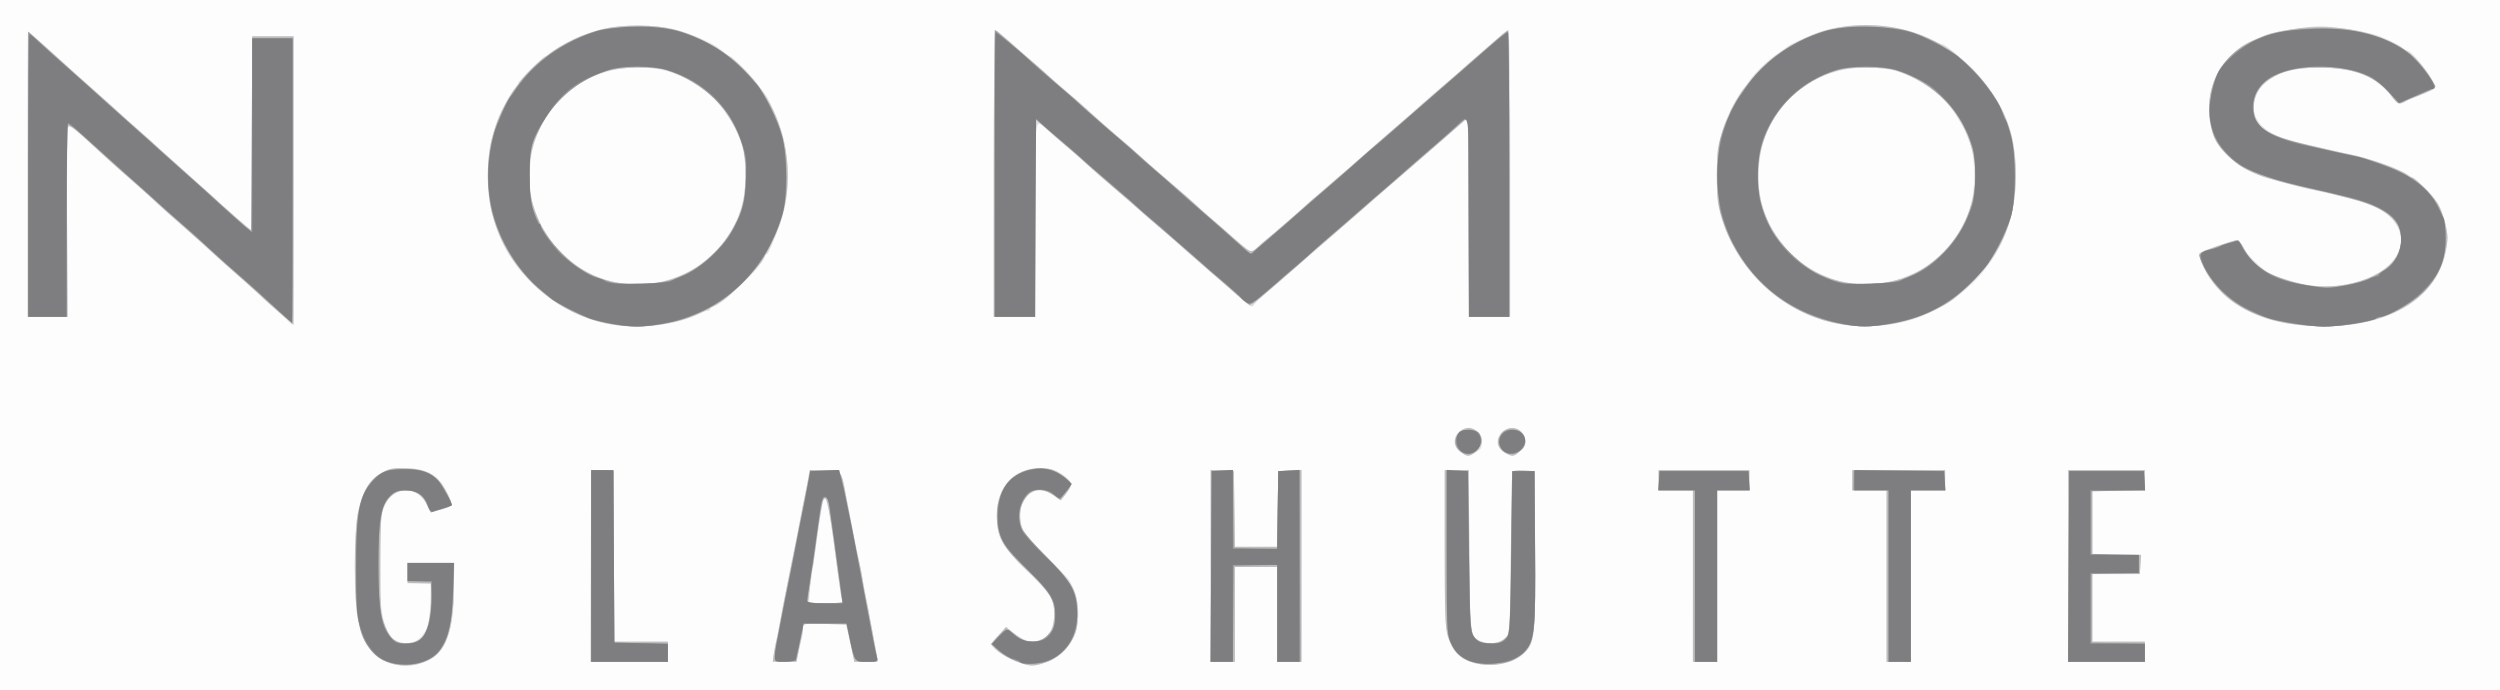 <svg height="342" width="1239" xmlns="http://www.w3.org/2000/svg"><rect width="100%" height="100%" fill="#333333" stroke="none"/><g transform="translate(269.5 -361.362)"><path d="m-269.5 532.362v-171h619.5 619.5v171 171h-619.5-619.5z" fill="#fefdfe"/><path d="m-79.195 688.775c-6.406-3.1-10.19-8.798-12.667-19.074-2.435-10.101-2.459-44.233-.039-55.196 3.334-15.104 9.913-21.143 23.036-21.143 10.304 0 16.486 3.23 20.182 10.543 3.958 7.832 3.891 8.169-1.947 9.903-2.878.855-5.307 1.554-5.398 1.554-.092 0-.943-1.723-1.893-3.828-2.027-4.496-6.042-7.172-10.759-7.172-4.409 0-7.344 2.157-9.945 7.311-1.874 3.713-2.17 6.405-2.598 23.689-.735 29.62 1.781 41.543 9.29 44.021 6.407 2.115 11.579-.629 14.323-7.598.666-1.692 1.301-7.092 1.412-12l.201-8.924-5.75-.3-5.75-.3v-4.95-4.95h11.5 11.5l-.036 12.75c-.059 21.032-3.589 30.696-12.998 35.577-6.878 3.568-14.403 3.598-21.662.086zm315.094 1.095c-4.561-1.44-11.214-5.375-13.264-7.845-1.154-1.391-.801-2.172 2.605-5.751l3.941-4.142 4.736 3.615c5.16 3.938 8.878 4.548 13.418 2.201 3.862-1.997 5.635-5.931 5.613-12.456-.024-7.186-1.188-8.984-14.23-22-12.117-12.092-14.217-15.952-14.217-26.13 0-7.523 2.143-13.813 6.133-18 7.257-7.616 21.822-8.045 29.013-.854 2.467 2.467 2.313 3.736-.928 7.641l-2.728 3.288-3.439-2.538c-4.873-3.595-9.445-3.398-13.15.568-2.826 3.025-3.49 5.728-2.986 12.156.359 4.576 2.417 7.426 12.726 17.619 5.423 5.361 10.315 10.394 10.872 11.184 5.583 7.913 6.525 20.98 2.137 29.639-2.947 5.817-7.239 9.534-13.595 11.777-5.04 1.778-7.096 1.783-12.657.027zm224.623-.119c-6.718-1.889-10.385-5.687-12.494-12.942-1.253-4.31-1.528-12.193-1.528-43.851v-38.596h5.947 5.947l.303 39.75c.334 43.828.25 43.252 6.61 45.351 4.744 1.566 9.853.346 11.95-2.852 1.567-2.39 1.771-6.539 2.029-41.203.157-21.2.49-39.132.739-39.848.314-.903 2.067-1.21 5.714-1l5.261.303.262 37.958c.298 43.149-.103 47.228-5.118 52.099-5.566 5.405-16.35 7.439-25.623 4.833zm-437.292-47.639.23-47.25h5.562 5.562l-.063 42.25-.063 42.25h13.52 13.52v5 5l-19.25 0h-19.25l.23-47.25zm90.313 46c.024-.688.474-3.275 1-5.75s1.668-8.325 2.537-13c.869-4.675 1.931-10.3 2.36-12.5 3.083-15.811 4.232-21.439 5.001-24.5.484-1.925 1.621-7.775 2.528-13s2.034-11.075 2.505-13 1.162-5.431 1.535-7.79l.679-4.29 7.586.29c8.686.332 8.179-.298 10.687 13.29 2.243 12.154 5.565 28.848 6.567 33 .531 2.2 1.419 6.7 1.973 10 .554 3.3 1.678 9.375 2.497 13.5s1.95 10.2 2.514 13.5c.563 3.3 1.277 7.237 1.585 8.75l.56 2.75h-5.873-5.873l-1.315-6.25c-.723-3.438-1.631-7.6-2.018-9.25l-.703-3-10.688-.284-10.688-.284v2.885c0 1.587-.415 4.189-.923 5.784-.508 1.595-1.203 4.587-1.545 6.649l-.622 3.75h-5.955c-4.12 0-5.941-.385-5.911-1.25zm34.493-28.691c-.528-.855-1.41-6.846-4.497-30.559-1.558-11.968-3.308-20.5-4.204-20.5-.835 0-1.423 2.137-2.205 8-.256 1.925-1.16 8.225-2.007 14-3.162 21.547-3.559 24.565-3.591 27.25l-.033 2.75h8.559c5.094 0 8.324-.381 7.977-.941zm182.464-17.609v-47.55l5.75.3 5.75.3.272 18.75.272 18.75h10.456 10.456l.272-18.75.272-18.75 5.75-.3 5.75-.3v47.55 47.55h-6-6v-23.5-23.5h-10.5-10.5v23.5 23.5h-6-6zm239 5.05v-42.5h-8.5-8.5v-5-5h22.5 22.5v5 5h-8-8v42.5 42.5h-6-6zm96 0v-42.5h-8.5-8.5v-5-5h23 23v5 5h-8.5-8.5v42.5 42.5h-6-6zm90-5v-47.5h19 19v5 5h-13-13v16 16h12.055 12.055l-.305 4.75-.305 4.75h-11.751-11.751v16.75 16.75h13 13v5 5h-19-19v-47.5zm-301.25-56.615c-5.491-4.097-2.449-11.885 4.642-11.885 2.844 0 6.593 4.165 6.093 6.769-.183.952-.367 2.282-.409 2.955-.073 1.167-5.093 4.311-6.777 4.244-.44-.017-2.037-.955-3.55-2.083zm22.013.55c-5.8-3.147-3.717-11.57 3.027-12.244 6.543-.654 9.523 6.761 4.564 11.357-3.048 2.825-3.848 2.918-7.591.887zm-442.03-63.523c-24.616-3.603-48.309-22.687-57.027-45.931-6.69-17.838-6.69-38.123 0-55.961 1.773-4.727 6.805-13.575 9.009-15.841.707-.727 1.285-1.684 1.285-2.128 0-1 12.121-13.051 13.127-13.051.402 0 1.325-.578 2.052-1.285 2.266-2.204 11.114-7.236 15.841-9.009 9.867-3.701 16.645-4.944 27.48-5.039 13.462-.119 23.14 2.1 35.473 8.135 3.698 1.81 4.188 2.132 7.93 5.218 1.322 1.09 2.725 1.981 3.119 1.981 1.022 0 11.435 10.842 14.406 15 1.375 1.925 2.854 3.95 3.286 4.5 1.026 1.306 4.705 9.177 6.077 13 6.613 18.431 6.327 37.541-.825 55-3.803 9.285-4.403 10.5-5.186 10.5-.429 0-.781.476-.781 1.059 0 3.868-21.833 24.941-25.841 24.941-.638 0-1.159.45-1.159 1s-.562 1.003-1.25 1.006c-.688.003-2.375.591-3.75 1.307-10.556 5.492-28.307 7.789-43.267 5.599zm22.832-21.008c5.582-1.032 16.876-5.639 20.181-8.232 15.307-12.011 22.629-26.253 22.71-44.171.053-11.86-1.836-18.799-7.761-28.5-5.014-8.209-9.484-12.68-17.694-17.694-9.507-5.807-16.68-7.806-28-7.806-23.666 0-43.089 13.87-50.858 36.318-3.68 10.634-3.489 27.353.409 35.833.797 1.733 1.449 3.442 1.449 3.798 0 .356 1.625 3.213 3.612 6.349 7.804 12.321 20.823 21.523 34.022 24.048 6.872 1.314 15.017 1.336 21.931.058zm585.435 20.665c-29.739-4.843-53.417-27.953-60.469-59.017-.877-3.863-.864-25.316.017-29.102 1.289-5.537 3.739-12.947 4.596-13.899.47-.522.855-1.528.855-2.235 0-1.206 5.693-11.225 6.998-12.315.329-.275 1.695-2.075 3.036-4 3.1-4.452 8.936-10.032 14.289-13.662 2.297-1.558 4.402-3.059 4.677-3.335.557-.56 5.662-3.056 11-5.378 17.25-7.503 41.125-6.933 58.795 1.405 3.462 1.634 6.564 2.97 6.894 2.97 1.657 0 13.461 10.134 18.156 15.587 13.027 15.13 18.277 29.324 18.277 49.413 0 20.871-7.063 38.772-20.718 52.51-17.66 17.767-41.055 25.186-66.404 21.058zm22.885-20.619c6.376-1.034 17.237-5.48 21.329-8.73 15.14-12.024 22.16-25.823 22.241-43.719.053-11.713-1.802-18.467-7.828-28.5-4.905-8.167-9.373-12.652-17.627-17.694-9.701-5.925-16.64-7.815-28.5-7.761-23.399.105-42.71 13.967-50.32 36.119-3.609 10.506-3.44 27.854.351 35.987.808 1.733 1.469 3.442 1.469 3.798 0 1.458 7.182 11.733 10.711 15.324 12.799 13.025 29.33 18.233 48.173 15.175zm202.963 20.974c-12.82-1.359-26.177-6.625-34.182-13.478-8.412-7.2-15.788-20.486-12.522-22.555 1.776-1.125 16.007-5.891 17.59-5.891.674 0 2.102 1.716 3.172 3.814 1.619 3.174 5.103 6.771 11.595 11.97 1.356 1.086 11.906 4.702 17.764 6.088 15.756 3.729 36.43-1.613 44.6-11.524 5.794-7.029 5.314-15.118-1.288-21.72-5.199-5.199-13.546-8.26-34.576-12.679-15.911-3.343-31.327-7.968-37.5-11.25-2.2-1.17-6.345-4.487-9.21-7.373-4.009-4.037-5.594-6.566-6.875-10.972-3.908-13.442-.548-28.211 8.431-37.06 5.856-5.771 7.066-6.512 17.498-10.72 4.803-1.938 20.901-4.575 27.896-4.571 5.618.003 20.978 2.385 26.761 4.15 4.565 1.393 12.144 5.011 13.821 6.597.727.688 1.654 1.25 2.06 1.25 2.762 0 14.724 15.979 13.788 18.418-.268.698-3.341 2.331-6.828 3.628-3.488 1.297-7.462 2.934-8.831 3.637-2.294 1.177-2.687 1.024-4.994-1.953-8.414-10.854-18.45-15.099-35.887-15.181-16.874-.079-27.414 4.209-31.499 12.816-5.463 11.513 2.497 20.663 21.37 24.563 2.475.511 7.65 1.675 11.5 2.585 3.85.91 9.7 2.257 13 2.992 19.611 4.37 30.451 9.359 38.486 17.716 4.789 4.981 6.701 8.373 8.609 15.278 1.822 6.595 1.759 11.475-.237 18.341-7.176 24.683-34.925 37.171-73.51 33.082zm-994.944-1.673c-.848-.963-4.39-4.225-7.873-7.25-3.482-3.025-7.501-6.648-8.931-8.051-1.43-1.403-6.198-5.678-10.597-9.5-4.399-3.822-8.704-7.624-9.568-8.449-3.157-3.015-17.522-15.849-20.614-18.418-1.749-1.453-4.679-4.091-6.51-5.862-1.832-1.771-6.898-6.37-11.259-10.22-8.868-7.829-18.138-16.162-26.945-24.219-3.37-3.083-6.269-5.018-6.77-4.517-.483.483-.754 21.786-.606 47.556l.27 46.681-10-0-10-0v-70.5c0-38.775.154-70.5.342-70.5.681 0 5.823 4.326 14.072 11.838 10.738 9.778 9.865 8.991 15.141 13.662 8.129 7.198 21.3 18.968 22.94 20.5.883.825 5.157 4.65 9.498 8.5s8.854 7.9 10.03 9 5.687 5.15 10.024 9c4.337 3.85 10.613 9.475 13.946 12.5s8.073 7.235 10.533 9.355l4.473 3.855.26-48.105.26-48.105 10.24 0 10.24 0v71.5c0 39.325-.237 71.5-.528 71.5s-1.221-.788-2.069-1.75zm349.597-73.25c0-39.05.295-71 .655-71 .62 0 8.775 6.519 9.845 7.869.275.347 5.45 4.896 11.5 10.109s11.225 9.715 11.5 10.006 3.387 2.997 6.915 6.014c3.528 3.017 7.597 6.614 9.042 7.994s5.499 4.983 9.01 8.008c9.307 8.019 14.112 12.239 16.51 14.5 1.166 1.1 3.449 3.125 5.073 4.5 13.47 11.407 16.055 13.634 16.941 14.592.556.601 5.06 4.609 10.01 8.907s10.593 9.207 12.539 10.908c8.778 7.672 7.141 7.438 13.666 1.959 3.187-2.676 6.019-5.102 6.294-5.391s3.386-2.989 6.913-6 7.381-6.374 8.564-7.474c3.635-3.379 15.748-13.885 18.448-16 1.404-1.1 3.25-2.675 4.103-3.5.852-.825 4.646-4.2 8.43-7.5s8.717-7.616 10.961-9.592c2.244-1.975 5.377-4.675 6.961-6 1.584-1.325 4.069-3.533 5.521-4.908s5.556-4.975 9.119-8c9.398-7.979 12.028-10.259 14.421-12.5 1.174-1.1 5.043-4.469 8.597-7.486s7.812-6.728 9.462-8.245c1.65-1.518 3.45-2.761 4-2.764.657-.003 1 24.326 1 70.995v71h-10.25-10.25v-49c0-26.95-.283-49-.629-49s-2.281 1.462-4.3 3.25c-2.019 1.788-6.549 5.725-10.067 8.75s-8.695 7.525-11.504 10-7.974 6.975-11.477 10c-3.503 3.025-7.529 6.518-8.946 7.762-5.487 4.815-7.915 6.925-14.079 12.238-3.51 3.025-7.103 6.175-7.985 7s-4.274 3.75-7.537 6.5-6.644 5.675-7.513 6.5c-1.642 1.559-10.534 9.254-17.463 15.114-2.2 1.86-4.36 3.946-4.8 4.634-1.163 1.82-1.81 1.596-5.778-2.003-4.62-4.19-14.315-12.611-19.444-16.89-4.077-3.401-10.509-9.091-13.438-11.888-.883-.843-4.293-3.77-7.578-6.504-5.498-4.576-11.422-9.743-15.434-13.463-.89-.825-4.297-3.739-7.572-6.476-6.556-5.479-11.526-9.828-15.176-13.282-1.312-1.242-4.952-4.394-8.089-7.004-3.136-2.61-7.427-6.319-9.535-8.242-7.223-6.589-6.655-10.297-6.655 43.454v48.55h-10.25-10.25z" fill="#dedede"/><path d="m-76.97 689.768c-7.789-2.852-12.255-9.098-15.016-21.004-2.215-9.549-2.187-44.373.043-53.988 2.498-10.769 5.589-15.724 12.065-19.337 3.548-1.98 5.227-2.249 12.073-1.938 9.502.432 14.728 3.26 18.647 10.089 4.534 7.901 4.453 8.459-1.472 10.219-2.878.855-5.307 1.554-5.398 1.554-.092 0-.943-1.723-1.893-3.828-4.457-9.883-16.601-9.501-21.327.671-1.454 3.129-1.703 7.269-1.725 28.658-.025 24.436.031 25.135 2.475 30.973 2.889 6.903 5.572 8.799 11.612 8.207 7.487-.734 10.023-5.413 11.024-20.342l.626-9.338h-6.131-6.131v-5-5h11.549 11.549l-.158 13.051c-.208 17.261-3.09 27.862-8.899 32.744-5.768 4.847-15.888 6.401-23.512 3.61zm312.97.036c-5.255-1.862-9.475-4.265-12.254-6.977l-2.254-2.2 3.778-4.258 3.778-4.258 2.975 2.476c6.086 5.065 10.245 5.978 15.31 3.359 3.886-2.01 5.67-6.005 5.632-12.614-.039-6.728-2.664-11.407-10.213-18.202-14.702-13.232-18.268-19.168-18.259-30.397.011-14.031 8.741-23.413 21.715-23.339 4.641.027 6.564.572 9.692 2.75 5.974 4.159 6.365 5.343 3.158 9.548l-2.753 3.61-3.636-2.471c-5.393-3.665-10.397-3.376-13.487.779-3.1 4.169-3.976 8.956-2.585 14.122.866 3.215 3.404 6.378 11.752 14.64 13.684 13.545 16.306 18.192 16.306 28.903 0 6.119-.488 8.819-2.209 12.22-2.994 5.915-8.438 10.605-14.38 12.386-5.888 1.766-6.88 1.759-12.069-.08zm225.12.095c-6.408-1.833-10.854-6.263-12.946-12.902-1.445-4.583-1.674-10.602-1.674-43.972v-38.662h5.947 5.947l.303 39.75c.279 36.6.448 39.964 2.136 42.451 3.384 4.987 13.925 4.734 16.856-.403 1.004-1.76 1.378-11.311 1.597-40.798.157-21.175.49-39.086.739-39.803.314-.903 2.067-1.21 5.714-1l5.261.303.266 38c.299 42.84-.08 46.593-5.247 51.913-5.25 5.406-16.102 7.64-24.899 5.124zm-437.62-48.087v-47.55l5.546.3 5.546.3-.067 42.25-.067 42.25h13.52 13.52v5 5h-19-19v-47.55zm90.572 43.3c.327-2.337.817-4.925 1.089-5.75.272-.825 1.123-5.1 1.892-9.5s2.112-11.375 2.985-15.5c.873-4.125 2.19-10.65 2.928-14.5s2.28-11.725 3.428-17.5 2.866-14.455 3.818-19.288l1.732-8.788 7.459.288c8.518.329 7.863-.498 10.527 13.288.744 3.85 2.311 11.95 3.482 18 1.171 6.05 2.532 12.575 3.025 14.5s1.175 5.525 1.516 8 1.041 6.3 1.555 8.5 1.867 9.175 3.008 15.5 2.315 12.738 2.609 14.25c.534 2.748.531 2.75-5.339 2.75h-5.873l-1.315-6.25c-.723-3.438-1.631-7.6-2.018-9.25l-.703-3-10.688-.284c-9.646-.256-10.688-.112-10.688 1.477 0 .969-.752 5.259-1.67 9.534l-1.67 7.773h-5.842-5.842zm33.969-25.684c-.317-.514-1.237-6.026-2.043-12.25-3.908-30.162-5.378-38.816-6.592-38.816-.477 0-1.058 1.012-1.291 2.25-1.314 6.979-2.727 16.247-3.592 23.563-.54 4.572-1.169 8.622-1.398 9-.229.378-.735 4.062-1.125 8.187s-.914 7.838-1.164 8.25c-.25.412 3.649.75 8.664.75 5.393 0 8.882-.381 8.541-.934zm182.459-17.616v-47.55l5.75.3 5.75.3.272 18.75.272 18.75h10.456 10.456l.272-18.75.272-18.75 5.75-.3 5.75-.3v47.55 47.55h-6-6v-23.5-23.5h-10.5-10.5v23.5 23.5h-6-6zm239 5.05v-42.5h-8.5-8.5v-5-5h22.5 22.5v5 5h-8-8v42.5 42.5h-6-6zm96 0v-42.5h-8.5-8.5v-5-5h23 23v5 5h-8.5-8.5v42.5 42.5h-6-6zm90-5v-47.5h19 19v5 5h-13-13v16 16h12.055 12.055l-.305 4.75-.305 4.75h-11.751-11.751v16.75 16.75h13 13v5 5h-19-19v-47.5zm-301.25-56.615c-3.464-2.584-3.648-6.693-.436-9.711 3.02-2.837 6.196-2.755 9.19.239 2.951 2.951 2.593 6.172-1.036 9.336-3.149 2.745-4.196 2.764-7.719.135zm21.959.338c-3.748-2.315-4.491-5.696-1.991-9.06 2.663-3.583 7.369-4.059 10.19-1.031 2.832 3.04 2.63 6.464-.554 9.416-3.118 2.89-3.942 2.962-7.645.676zm-441.209-63.227c-28.728-4.335-52.69-26.082-60.598-54.996-2.851-10.423-2.832-27.67.042-38.04 7.362-26.57 26.331-45.494 53.253-53.128 10.24-2.904 27.464-2.91 37.606-.014 33.781 9.645 55.562 37.942 55.562 72.183 0 12.266-2.342 22.015-8.156 33.958-3.769 7.741-6.066 10.92-12.657 17.513-9.03 9.033-10.197 9.995-16.552 13.649-14.018 8.059-32.048 11.359-48.5 8.877zm21.676-20.937c13.219-2.165 26.672-11.096 34.516-22.915 6.516-9.817 8.64-17.036 8.723-29.644.044-6.742-.448-12.548-1.271-15-6.315-18.813-18.892-31.387-37.645-37.635-6.139-2.045-23.79-1.744-30.5.52-8.414 2.839-15.773 7.387-21.952 13.567-21.318 21.318-21.228 54.631.207 76.341 12.56 12.721 29.166 17.838 47.921 14.765zm585.824 20.595c-29.808-5.017-55.681-30.853-60.484-60.398-.883-5.433-.891-21.004-.014-26.511 3.373-21.168 19.319-42.752 39.03-52.829 10.58-5.409 19.72-7.882 30.861-8.35 27.95-1.174 51.658 11.349 67.086 35.435 7.472 11.665 10.528 23.054 10.503 39.144-.032 21.104-6.463 37.233-20.45 51.284-9.973 10.019-11.167 10.946-19.388 15.05-14.471 7.224-31.474 9.812-47.144 7.175zm22.923-20.711c29.481-4.783 50.048-36.446 42.535-65.483-4.927-19.043-18.314-33.011-37.958-39.605-2.452-.823-8.258-1.315-15-1.271-9.143.06-12.1.488-17.515 2.534-24.963 9.434-38.937 33.188-34.981 59.462 2.667 17.708 14.811 33.583 31.255 40.855 9.779 4.325 19.789 5.433 31.664 3.507zm203.264 20.948c-19.257-2.237-34.196-10.271-42.979-23.114-3.208-4.691-5.93-11.388-5.004-12.314.865-.865 16.793-6.462 18.39-6.462.751 0 2.264 1.688 3.363 3.75 5.171 9.707 12.4 14.259 28.446 17.909 19.45 4.425 43.123-3.1 48.234-15.333 5.149-12.323-3.003-21.734-23.137-26.711-3.85-.952-8.35-2.127-10-2.613s-4.8-1.192-7-1.569c-3.833-.658-18.68-4.375-25.032-6.267-12.954-3.858-24.267-13.232-26.9-22.289-5.676-19.525 2.524-37.99 20.433-46.011 6.861-3.073 9.614-3.86 18.5-5.291 24.1-3.879 49.659 2.281 62.185 14.988 5.466 5.545 10.048 13.175 8.646 14.398-.457.399-3.531 1.769-6.831 3.045-3.3 1.276-6.45 2.626-7 3.001-3.116 2.123-4.368 1.704-7.361-2.464-6.739-9.383-17.764-13.826-34.639-13.958-12.676-.099-18.942 1.3-25.656 5.727-5.305 3.498-7.844 7.955-7.844 13.771 0 9.832 5.875 13.862 27.5 18.864 4.95 1.145 10.8 2.508 13 3.029s5.575 1.226 7.5 1.567c7.275 1.29 25.481 7.829 28.079 10.085.868.754 2.009 1.371 2.534 1.371 1.205 0 10.507 9.638 12.622 13.078 2.192 3.564 4.765 12.588 4.765 16.71 0 1.883-.711 6.167-1.579 9.518-6.331 24.433-35.778 37.937-73.234 33.586zm-999.687-5.95c-3.85-3.296-7.45-6.543-8-7.217-.55-.673-4.375-4.145-8.5-7.714-7.14-6.178-13.073-11.505-18.943-17.011-1.466-1.375-4.441-4.027-6.611-5.894-5.193-4.467-19.105-16.941-22.425-20.106-1.442-1.375-5.514-4.975-9.05-8-7.021-6.007-13.218-11.622-21.864-19.81-6.835-6.473-8.945-7.777-9.642-5.96-.278.724-.384 22.119-.235 47.543l.27 46.227-9.75-0-9.75-0v-70.655-70.655l2.237 1.905c1.231 1.048 4.268 3.749 6.75 6.003 9.901 8.992 17.978 16.232 25.551 22.902 4.371 3.85 9.111 8.125 10.535 9.5s5.927 5.399 10.008 8.943c4.081 3.544 7.87 6.932 8.42 7.53s7.3 6.668 15 13.491 14.225 12.659 14.5 12.97c1.59 1.8 16.919 15.066 17.41 15.066.324 0 .59-21.6.59-48v-48l10.25 0 10.25 0v71.5c0 39.325 0 71.485 0 71.467s-3.15-2.73-7-6.026zm354-68.941c0-39.05.338-71 .75-71s1.553.787 2.535 1.75c.982.963 4.69 4.225 8.24 7.25 10.237 8.723 13.156 11.296 16.485 14.531 1.715 1.667 5.34 4.817 8.055 7 2.715 2.183 6.115 5.094 7.556 6.469 4.896 4.672 17.176 15.492 19.862 17.5 1.471 1.1 4.89 4.085 7.597 6.634 2.707 2.549 10.322 9.219 16.922 14.822 6.6 5.604 12.682 10.943 13.516 11.866.834.923 4.209 3.904 7.5 6.624 3.291 2.721 6.727 5.692 7.635 6.602.908.91 3.721 3.351 6.251 5.425 4.054 3.322 4.808 3.607 6.349 2.398.962-.754 1.977-1.671 2.256-2.038s2.196-2.008 4.259-3.648c4.428-3.519 15.19-12.837 18.116-15.686 1.13-1.1 3.535-3.192 5.345-4.648 3.604-2.9 12.465-10.549 21.259-18.352 6.315-5.603 9.029-7.965 20.514-17.852 4.4-3.788 10.7-9.253 14-12.145 3.3-2.892 10.5-9.189 16-13.994 5.5-4.805 13.006-11.385 16.679-14.622 3.674-3.238 6.936-5.887 7.25-5.887.314 0 .571 31.95.571 71v71h-9.991-9.991l-.259-49.465-.259-49.465-4.104 3.715c-2.257 2.043-8.275 7.315-13.373 11.715s-10.294 8.9-11.546 10-5.984 5.15-10.517 9-9.688 8.35-11.457 10-8.999 7.95-16.066 14-15.378 13.25-18.468 16c-8.201 7.298-17.547 15.38-20.195 17.463-2.301 1.81-2.332 1.795-10.399-5.324-14.018-12.369-47.184-41.208-62.837-54.639-4.807-4.125-10.399-9.075-12.427-11-2.027-1.925-5.019-4.584-6.649-5.908-1.63-1.325-4.79-4.025-7.023-6-2.233-1.975-5.27-4.601-6.75-5.835l-2.69-2.243v48.993 48.993h-10.25-10.25z" fill="#bdbdbe"/><path d="m-73 690.381c-5.791-1.049-8.657-2.446-11.628-5.669-6.959-7.549-8.28-14.184-8.33-41.851-.047-25.593 1.162-33.465 6.286-40.954 4.259-6.223 8.262-8.046 17.672-8.046 10.8 0 15.474 2.551 20.153 11 1.828 3.3 3.328 6.284 3.335 6.631.007.347-1.901 1.16-4.238 1.807-2.337.646-4.77 1.398-5.405 1.671-.655.281-1.661-1.038-2.322-3.041-1.672-5.066-5.304-7.575-10.907-7.534-9.982.072-13.07 6.954-13.649 30.409-.822 33.297 2.898 45.558 13.822 45.558 2.876 0 5.308-.681 6.898-1.932 3.599-2.831 6.015-11.875 5.629-21.068l-.315-7.5-5.75-.3-5.75-.3v-4.45-4.45h11.524 11.524l-.512 14.25c-.637 17.731-3.007 26.276-8.692 31.338-4.352 3.876-12.327 5.702-19.345 4.431zm305.5-2.15c-4.13-1.826-10-6.424-10-7.833 0-1.005 5.834-7.036 6.806-7.036.505 0 2.618 1.35 4.694 3 2.93 2.328 4.781 3 8.269 3 3.858 0 4.971-.506 7.862-3.571 2.978-3.158 3.368-4.204 3.368-9.04 0-7.801-2.339-11.602-14.802-24.05-9.657-9.646-11.051-11.486-12.655-16.707-3.261-10.615-.372-22.67 6.698-27.95 7.486-5.591 16.526-5.995 23.831-1.066 2.351 1.586 4.426 3.346 4.611 3.911.185.565-.945 2.561-2.509 4.435l-2.845 3.408-3.209-2.285c-4.055-2.887-9.311-3.116-12.211-.531-4.452 3.968-6.097 11.528-3.731 17.15.647 1.538 6.011 7.747 11.919 13.797 13.111 13.425 15.042 16.649 15.678 26.177.619 9.273-1.603 15.793-7.214 21.17-6.723 6.442-15.746 7.92-24.56 4.022zm226.5.925c-4.323-1.511-7.469-4.666-9.637-9.665-1.756-4.05-1.897-7.327-1.91-44.5l-.014-40.128h5.281 5.281l.5 39.5c.522 41.201.686 42.691 4.957 44.977 1.051.563 3.887 1.023 6.303 1.023 3.427 0 4.924-.567 6.816-2.579l2.424-2.579.5-40.171.5-40.171h5.5 5.5l.297 37c.337 41.996-.142 46.67-5.378 52.444-1.816 2.002-5.009 4.102-7.306 4.806-4.86 1.489-15.411 1.512-19.613.044zm-435.5-47.294v-47.5h5.489 5.489l.261 42.75.261 42.75 13.25.279 13.25.279v4.471 4.471h-19-19zm91 45.189c0-1.329.497-4.84 1.104-7.802s1.681-8.536 2.386-12.386c1.266-6.913 5.378-27.82 7.572-38.5 2.155-10.486 2.965-14.547 4.786-24l1.831-9.5 7.11-.293 7.11-.293 1.124 4.173c.618 2.295 1.539 6.477 2.047 9.293.508 2.816 1.375 7.145 1.927 9.62s1.718 8.325 2.593 13c2.753 14.715 4.175 22.238 5.861 31 .9 4.675 2.276 11.875 3.059 16s1.716 8.512 2.073 9.75c.617 2.141.38 2.25-4.89 2.25-6.274 0-6.098.255-8.805-12.75l-1.301-6.25h-10.634-10.634l-1.946 9.25-1.946 9.25-5.213.302c-4.929.286-5.213.171-5.213-2.114zm32.391-35.939c-.657-5.088-1.946-14.65-2.865-21.25s-1.975-14.25-2.348-17c-.471-3.477-1.135-5-2.178-5-1.524 0-2.04 2.518-5.015 24.5-.633 4.675-1.788 12.271-2.568 16.881-.779 4.61-1.417 8.997-1.417 9.75 0 1.055 2.018 1.369 8.793 1.369h8.793zm183.849-9 .26-47.25 5.228-.301 5.228-.302.272 19.302.272 19.302 10.728.284 10.728.284.272-19.284.272-19.284h5.27 5.27l.23 47.25.23 47.25h-5.75l-5.75-0v-24.034-24.034l-10.75.284-10.75.284-.268 23.75-.268 23.75h-5.492-5.492zm239.76 4.75v-42.5h-9.055-9.055l.305-4.75.305-4.75h22 22l.305 4.75.305 4.75h-8.055-8.055v42.5 42.5h-5.5-5.5zm96 0v-42.5l-8.75.001-8.75.001.122-4.751.122-4.751h22.378 22.378l.305 4.75.305 4.75h-8.555-8.555v42.5 42.5h-5.5-5.5zm89.24-4.75.26-47.25h18.5 18.5l.304 4.721.304 4.721-13.304.279-13.304.279v15.5 15.5l11.75.282 11.75.282v4.437 4.437l-11.75.282-11.75.282v17 17l13.25.279 13.25.279v4.471 4.471h-19.01-19.01zm-301.345-57.036c-2.626-2-3.247-5.529-1.455-8.263 1.235-1.885 2.478-2.451 5.383-2.451 4.499 0 6.177 1.413 6.177 5.2 0 5.289-6.059 8.595-10.104 5.514zm20.759-.543c-2.09-2.31-2.132-6.552-.084-8.6 3.688-3.688 11.429-.804 11.429 4.257 0 5.185-7.86 8.194-11.345 4.343zm-441.626-62.75c-4.109-.749-8.834-1.897-10.5-2.55-13.094-5.134-20.021-9.485-28.672-18.008-22.431-22.1-28.331-55.932-14.779-84.74 8.97-19.067 25.668-33.348 46.422-39.701 8.639-2.645 32.533-2.662 41-.029 20.01 6.222 35.888 19.262 44.915 36.886 5.551 10.838 7.738 19.066 8.298 31.221.695 15.091-1.401 24.779-8.335 38.529-7 13.879-20.248 26.473-34.378 32.679-8.299 3.645-10.46 4.305-19 5.801-10.059 1.762-14.923 1.745-24.971-.087zm31.787-22.248c7.394-2.85 13.765-7.145 20.033-13.507 5.342-5.422 6.2-6.641 9.966-14.166 6.902-13.789 6.92-31.922.045-47-5.793-12.707-20.468-24.919-34.595-28.791-25.252-6.921-51.496 5.523-63.525 30.12l-4.24 8.671v13c0 10.514.373 13.956 1.95 18 3.239 8.303 7.508 14.653 14.558 21.656 6.782 6.736 11.387 9.677 19.192 12.255 7.297 2.41 7.972 2.483 19.8 2.143 8.582-.247 12.849-.851 16.815-2.38zm578.185 22.365c-28.385-5.203-49.66-23.843-59.259-51.921-1.764-5.158-2.095-8.549-2.115-21.618-.021-13.72.244-16.247 2.299-22 8.96-25.082 26.286-42.074 50.575-49.6 8.512-2.638 32.414-2.651 41-.023 25.137 7.694 44.648 27.578 51.147 52.123 2.527 9.543 2.517 31.47-.018 39.729-6.056 19.733-19.279 36.204-36.39 45.328-8.204 4.375-13.507 6.138-23.738 7.893-10.244 1.757-14.314 1.772-23.5.089zm30.815-22.365c7.394-2.85 13.765-7.145 20.033-13.507 6.678-6.778 9.209-11.089 13.249-22.573 2.313-6.574 2.583-22.281.5-29.142-3.11-10.245-7.823-17.964-15.14-24.798-11.362-10.611-22.551-15.154-37.323-15.154-10.242 0-18.457 2.118-26.634 6.867-25.394 14.748-34.691 45.652-21.698 72.133 4.059 8.273 16.374 20.298 24.614 24.035 9.61 4.358 12.785 4.92 25.584 4.534 8.551-.258 12.863-.872 16.815-2.395zm192.837 22.219c-15.786-2.462-26.996-7.577-35.715-16.296-4.939-4.939-10.937-14.711-10.937-17.818 0-.857 19.09-7.717 19.507-7.01.075.127 1.336 2.326 2.801 4.886 5.048 8.82 15.632 14.648 31.409 17.298 9.275 1.557 10.566 1.559 18.758.024 17.577-3.294 27.532-11.503 27.518-22.691-.014-11.485-8.434-17.115-34.493-23.062-3.85-.879-11.192-2.546-16.315-3.705-9.764-2.209-21.234-6.023-27.225-9.054-5.284-2.672-11.889-9.549-14.208-14.792-4.191-9.474-2.967-25.119 2.661-34.035 8.038-12.733 24.777-19.728 48.034-20.072 18.84-.279 36.85 4.79 46.395 13.058 3.382 2.929 12.157 14.394 12.157 15.883 0 .358-4.079 2.319-9.065 4.358l-9.065 3.708-4.467-4.968c-8.208-9.129-18.787-13.104-34.879-13.104-14.864 0-27.351 4.896-31.132 12.208-2.196 4.246-2.211 11.615-.03 14.942 4.358 6.65 9.655 8.586 45.138 16.493 25.26 5.629 39.326 13.92 45.476 26.807 4.839 10.139 4.064 23.656-1.928 33.627-7.056 11.743-22.154 20.439-40.656 23.416-11.103 1.787-17.792 1.764-29.741-.099zm-1001.226-8.662c-4.991-4.527-12.395-11.156-16.452-14.731s-10.344-9.2-13.968-12.5c-3.625-3.3-8.63-7.8-11.122-10-12.321-10.875-30.579-27.203-42.318-37.846-7.186-6.515-14.303-12.733-15.815-13.818l-2.75-1.972v48.068 48.068h-9.5-9.5v-70.645-70.645l5.262 4.895c2.894 2.692 8.831 8.045 13.192 11.895 4.362 3.85 13.163 11.725 19.558 17.5 6.395 5.775 18.99 17.025 27.989 25s19.327 17.2 22.95 20.5c3.623 3.3 9.954 9.037 14.068 12.748l7.48 6.748.26-47.998.26-47.998h9.99 9.99v70.5c0 38.775-.113 70.491-.25 70.481-.138-.011-4.333-3.723-9.324-8.25zm357.574-65.786v-71.055l5.124 4.305c2.818 2.368 9.946 8.58 15.84 13.805s17.167 15.125 25.052 22c7.885 6.875 18.705 16.325 24.044 21s15.892 13.9 23.452 20.5 16.95 14.871 20.867 18.381c3.917 3.51 8.279 7.41 9.694 8.667l2.572 2.286 4-3.167c2.2-1.742 4.688-3.842 5.529-4.667s7.753-6.9 15.361-13.5c7.608-6.6 18.423-16.05 24.035-21s14.137-12.375 18.945-16.5c8.563-7.346 11.266-9.695 22.568-19.605 3.071-2.692 8.454-7.37 11.963-10.395 3.509-3.025 8.682-7.525 11.496-10 8.372-7.364 12.601-10.97 13.557-11.561.532-.329.902 28.557.902 70.502v71.059h-9.991-9.991l-.259-49.611-.259-49.611-6.081 5.361c-3.345 2.948-7.395 6.499-9 7.891-23.592 20.451-35.642 30.925-38.973 33.877-2.23 1.976-5.38 4.718-7.001 6.093-12.756 10.822-16.075 13.704-17.414 15.119-3.237 3.422-28.853 24.88-29.671 24.854-.474-.015-3.336-2.32-6.361-5.123s-7.515-6.728-9.978-8.723-5.388-4.543-6.5-5.663c-1.717-1.728-16.937-14.969-26.972-23.464-1.624-1.375-4.092-3.625-5.485-5s-3.706-3.4-5.142-4.5c-2.577-1.975-6.41-5.293-24.296-21.034-5.021-4.418-11.941-10.425-15.378-13.349l-6.25-5.315v49.099 49.099h-10-10z" fill="#9d9e9f"/><path d="m-73.049 690.381c-8.961-1.328-14.889-7.55-18.12-19.019-1.528-5.424-1.831-10.225-1.831-29 0-29.02 1.72-36.689 9.93-44.286 3.8-3.516 6.349-4.222 15.07-4.178 7.418.038 12.321 1.851 15.849 5.862 1.638 1.862 6.651 10.869 6.651 11.95 0 .228-1.913.943-4.25 1.59-2.337.646-4.77 1.398-5.405 1.671-.655.281-1.661-1.038-2.322-3.041-1.684-5.103-5.293-7.567-11.08-7.567-3.947 0-5.296.508-7.679 2.891-4.668 4.668-5.775 11.509-5.683 35.109.088 22.534 1.26 29.28 6.083 35.012 2.145 2.55 3.216 2.988 7.291 2.988 6.417 0 9.47-2.506 11.481-9.426.861-2.96 1.565-9.025 1.565-13.478v-8.096h-6-6v-4.5-4.5h11.473 11.473l-.438 14.25c-.464 15.118-2.183 22.675-6.552 28.811-3.904 5.483-12.559 8.283-21.505 6.958zm309.096-.942c-.314-.508-1.87-1.209-3.459-1.557-1.589-.349-4.621-2.144-6.739-3.99l-3.85-3.355 3.446-3.587c3.819-3.976 4.323-4.162 6.232-2.296 3.44 3.36 6.548 4.707 10.794 4.677 7.468-.052 11.027-4.387 11.027-13.429 0-7.422-2.024-10.716-13.54-22.039-12.996-12.779-14.971-16.365-14.869-27 .135-14.069 6.484-21.656 19.402-23.186 5.151-.61 10.678 1.439 15.17 5.624l2.052 1.912-2.727 3.575c-1.5 1.966-3.039 3.575-3.42 3.575s-1.739-.975-3.018-2.167c-3.056-2.847-9.954-2.983-12.71-.25-4.479 4.442-5.636 12.477-2.667 18.513.921 1.872 5.867 7.397 10.991 12.279 12.381 11.794 15.504 16.903 16.124 26.385.78 11.921-4.287 21.382-13.588 25.368-4.558 1.954-13.668 2.543-14.653.949zm222.452-.75c-4.932-2.128-6.982-4.185-9.13-9.16-1.725-3.996-1.87-7.479-1.87-44.802v-40.469l5.25.302 5.25.302.5 39.678c.483 38.34.571 39.773 2.6 42.5 1.639 2.203 3.048 2.891 6.42 3.138 5.802.424 8.191-.301 9.98-3.029 1.248-1.902 1.584-9.019 2-42.287l.5-40h5.5 5.5l.262 37.952c.283 40.967-.224 46.079-5.098 51.418-5.216 5.714-19.439 8.005-27.664 4.456zm-435-46.827v-47.5h5.489 5.489l.261 42.75.261 42.75 13.25.279 13.25.279v4.471 4.471h-19-19zm91.044 44.75c.024-1.512.474-4.775 1-7.25s1.63-8.1 2.453-12.5c.823-4.4 2.176-11.15 3.007-15s2.219-10.825 3.085-15.5c.865-4.675 1.943-10.3 2.395-12.5 2.378-11.57 4.301-21.437 4.874-25l.643-4 7.109-.291 7.109-.291 1.16 4.291c.638 2.36 1.647 6.766 2.242 9.791s1.487 7.3 1.982 9.5c.495 2.2 1.615 7.825 2.49 12.5.875 4.675 2.192 11.65 2.927 15.5.735 3.85 2.005 10.6 2.821 15 2.651 14.288 4.582 23.952 5.245 26.25.617 2.141.38 2.25-4.89 2.25-6.274 0-6.098.255-8.805-12.75l-1.301-6.25h-10.714-10.714l-.633 3.25c-.863 4.427-2.701 12.97-3.12 14.5-.216.789-2.198 1.25-5.374 1.25-4.833 0-5.03-.109-4.988-2.75zm32.331-36c-.704-5.362-2.003-14.925-2.888-21.25-.884-6.325-1.918-13.744-2.297-16.487-.467-3.378-1.2-5.085-2.273-5.291-1.285-.247-1.821 1.45-2.84 8.987-1.882 13.914-3.834 27.504-4.997 34.791-.571 3.575-1.047 7.062-1.058 7.75-.015.907 2.401 1.25 8.807 1.25h8.827zm183.866-8.5.26-47.25 5.25-.302 5.25-.302v19.552 19.552h10.978 10.978l.272-19.25.272-19.25 5.25-.302 5.25-.302v47.552 47.552h-5.5-5.5v-24-24h-11-11v24 24h-5.51-5.51zm239.76 4.75v-42.5h-9.055-9.055l.305-4.75.305-4.75h22 22l.305 4.75.305 4.75h-8.055-8.055v42.5 42.5h-5.5-5.5zm96 0v-42.5h-8.5-8.5v-5.019-5.019l22.25.269 22.25.269.305 4.75.305 4.75h-8.555-8.555v42.5 42.5h-5.5-5.5zm89.24-4.75.26-47.25h18.5 18.5l.305 4.75.305 4.75h-13.555-13.555v16 16h12 12v4.5 4.5h-12-12v17.5 17.5h13.5 13.5v4.5 4.5h-19.01-19.01zm-301.71-57.717c-2.069-2.286-2.324-6.371-.533-8.53 1.739-2.095 7.954-1.935 9.611.247 1.933 2.547 1.682 5.96-.608 8.25-2.545 2.545-6.184 2.559-8.47.033zm21.22.073c-3.91-3.965-.918-10.107 4.924-10.107 5.846 0 8.237 5.856 4.012 9.826-2.769 2.601-6.531 2.72-8.936.281zm-441.721-62.685c-4.109-.749-8.834-1.888-10.5-2.53-5.623-2.168-17.524-8.239-19.283-9.836-.96-.872-3.877-3.316-6.482-5.43-2.605-2.114-6.919-6.833-9.587-10.485-14.589-19.972-18.671-42.009-12.252-66.141 1.106-4.159 6.77-16.852 8.032-18 .302-.275 1.777-2.3 3.278-4.5 8.617-12.632 23.414-23.073 39.766-28.059 3.025-.922 10.225-1.89 16-2.151 14.31-.646 24.699 1.305 36 6.76 10.357 4.999 16.935 10.292 26.938 21.676 3.771 4.291 10.497 18.013 12.634 25.774 2.65 9.623 2.711 30.41.114 39-8.834 29.219-30.588 48.881-59.761 54.015-9.977 1.756-14.855 1.738-24.896-.093zm29.471-21.141c1.1-.613 3.535-1.686 5.411-2.385 9.34-3.481 20.795-14.173 26.038-24.304 4.339-8.384 5.31-12.471 5.776-24.331.358-9.096.106-11.106-2.256-18-6.204-18.11-18.563-29.974-37.157-35.671-6.721-2.059-22.239-2.088-28.312-.052-16.073 5.389-23.157 10.676-31.435 23.462-6.913 10.678-8.065 14.75-8.065 28.5 0 9.059.475 13.532 1.939 18.25 1.067 3.438 2.304 6.25 2.75 6.25s.811.481.811 1.07c0 1.48 5.32 9.073 9.246 13.199 4.308 4.526 14.502 11.388 18.256 12.288 1.649.396 3.448 1.064 3.998 1.485 1.886 1.445 6.016 1.796 18.5 1.575 6.877-.122 13.4-.723 14.5-1.336zm580.77 21.243c-24.819-4.931-43.218-18.461-54.426-40.024-10.576-20.347-10.377-47.929.491-68 1.191-2.2 2.392-4.225 2.669-4.5.277-.275 1.723-2.3 3.215-4.5 8.584-12.659 22.403-22.667 38.282-27.723 11.055-3.52 28.994-3.455 43.258.158 5.159 1.307 19.622 8.697 23.681 12.101 10.02 8.401 19.87 20.916 22.054 28.019.413 1.345 1.102 2.895 1.529 3.445s1.61 4.15 2.628 8c2.563 9.7 2.512 31.462-.095 40-2.153 7.053-9.077 20.757-12.591 24.92-13.945 16.522-27.69 24.639-47.464 28.03-10.376 1.78-14.577 1.793-23.23.074zm28.23-21.243c1.1-.613 3.535-1.686 5.411-2.385 13.067-4.871 25.979-19.812 30.588-35.395 1.921-6.494 1.929-22.518.014-28.828-3.47-11.436-10.184-21.357-19.896-29.397-2.86-2.368-12.177-6.875-17.706-8.566-7.096-2.17-22.494-2.265-29.412-.182-17.519 5.276-30.877 17.933-36.915 34.979-2.712 7.655-3.225 21.967-1.103 30.74 4.718 19.509 20.252 35.084 40.018 40.124 3.625.924 26.958.048 29-1.09zm194 20.774c-11.178-1.958-11.215-1.969-21.12-6.671-10.461-4.966-19.983-14.871-23.139-24.071-1.288-3.756-.505-4.712 4.759-5.811 1.925-.402 3.95-1.067 4.5-1.478.55-.411 2.196-1.032 3.657-1.38s3.31-.884 4.107-1.19c.959-.368 1.899.527 2.777 2.646.73 1.762 3.156 5.075 5.393 7.363 6.818 6.976 13.304 9.819 27.577 12.088 8.912 1.417 10.538 1.412 18.387-.059 4.736-.887 9.846-2.258 11.356-3.046 1.51-.788 3.309-1.435 3.996-1.439.688-.003 1.253-.344 1.256-.756 0-.412 1.324-1.5 2.934-2.416 4.737-2.695 8.06-8.912 8.053-15.064-.01-7.54-3.209-11.972-11.683-16.181-5.022-2.495-10.729-4.177-25.811-7.608-18.128-4.124-22.147-5.167-29.5-7.659-9.969-3.378-15.058-6.48-20.426-12.451-4.901-5.451-7.574-12.578-7.574-20.194 0-5.408 2.605-16.084 4.789-19.63 2.928-4.753 11.16-11.747 17.448-14.827 8.168-3.999 14.581-5.283 29.538-5.911 19.377-.814 34.863 3.125 46.516 11.83 6.487 4.846 15.652 17.86 12.579 17.86-.587 0-2.485.642-4.218 1.428-1.733.785-5.305 2.379-7.937 3.541l-4.786 2.114-5.106-5.586c-2.808-3.072-6.907-6.457-9.109-7.521-14.477-6.995-39.19-6.573-50.213.857-8.418 5.674-10.638 16.662-4.711 23.315 3.566 4.002 11.441 7.455 22.399 9.82 2.372.512 7.462 1.645 11.312 2.518 3.85.873 9.25 2.038 12 2.59 5.3 1.064 5.788 1.217 17.5 5.497 12.275 4.486 21.042 11.345 25.059 19.605 1.156 2.377 2.515 5.103 3.021 6.058.506.955.92 5.288.92 9.628 0 11.65-3.015 18.454-12.095 27.291-5.292 5.151-16.713 11.845-20.208 11.845-.714 0-1.725.401-2.247.89-1.446 1.355-19.43 4.122-26.074 4.013-3.232-.053-10.376-.885-15.876-1.848zm-996.5-5.177c-3.025-2.788-7.769-7.163-10.542-9.723s-7.94-7.129-11.481-10.154c-5.68-4.852-10.072-8.815-19.946-18-1.478-1.375-5.576-4.975-9.105-8-3.53-3.025-7.578-6.625-8.996-8-2.235-2.167-9.742-8.888-17.314-15.5-2.129-1.859-13.425-12.044-22.999-20.738-2.264-2.056-4.454-3.743-4.866-3.75-.412-.007-.75 21.588-.75 47.988v48h-9.5-9.5v-70c0-38.5.257-70 .571-70 .314 0 1.148.562 1.853 1.25 1.513 1.476 15.924 14.444 18.967 17.068 2.383 2.055 16.132 14.39 18.594 16.682.886.825 3.615 3.261 6.063 5.414 7.233 6.36 19.005 16.895 21.886 19.586 1.472 1.375 6.008 5.425 10.082 9 4.073 3.575 8.128 7.175 9.01 8 6.563 6.134 18.962 17.233 21.224 18.999l2.75 2.147v-48.073-48.073h10 10v70.5c0 38.775-.113 70.488-.25 70.473-.138-.015-2.725-2.308-5.75-5.096zm354-68.377c0-38.775.202-70.5.448-70.5.45 0 11.565 9.1 14.618 11.967 4.243 3.986 9.96 9.022 15.388 13.558 3.275 2.736 6.673 5.65 7.551 6.475 4.815 4.524 17.043 15.264 25.433 22.337 2.716 2.29 6.108 5.288 7.538 6.663 1.43 1.375 5.255 4.75 8.5 7.5 3.245 2.75 7.111 6.125 8.591 7.5 2.749 2.555 12.024 10.707 16.783 14.752 2.952 2.509 13.624 11.921 16.155 14.248 4.937 4.539 6.169 5.347 6.805 4.46.379-.528 3.614-3.429 7.189-6.446s7.001-5.942 7.612-6.5c.612-.558 3.946-3.489 7.409-6.514s7.238-6.327 8.387-7.337c1.15-1.01 4.302-3.71 7.004-6 5.226-4.428 11.828-10.245 17.21-15.163 1.805-1.65 4.3-3.791 5.543-4.759 2.133-1.659 6.645-5.577 19.854-17.241 3.114-2.75 8.287-7.25 11.495-10 7.222-6.191 14.225-12.294 22.569-19.669 7.57-6.691 11.505-9.831 12.322-9.831.326 0 .592 31.725.592 70.5v70.5h-10-10v-49.535c0-55.486.647-51.424-7.054-44.267-1.954 1.816-6.435 5.777-9.958 8.802-6.746 5.793-12.146 10.498-14.921 13-3.42 3.083-9.834 8.656-15.535 13.5-3.237 2.75-6.609 5.675-7.494 6.5-.885.825-4.503 3.975-8.039 7s-7.165 6.175-8.064 7c-3.437 3.156-14.59 12.856-17.936 15.599-1.925 1.578-3.725 3.141-4 3.474-.275.333-3.759 3.395-7.742 6.806-6.156 5.271-7.536 6.043-9.207 5.149-1.081-.579-2.322-1.609-2.758-2.29-.436-.681-3.718-3.701-7.293-6.712s-6.725-5.711-7-6-5.45-4.791-11.5-10.004-11.225-9.761-11.5-10.107c-.275-.346-3.288-2.94-6.696-5.764-3.408-2.824-7.27-6.151-8.582-7.393-3.65-3.454-8.619-7.804-15.176-13.282-3.275-2.737-6.682-5.651-7.572-6.476-3.947-3.66-9.893-8.852-15.098-13.183-3.1-2.58-6.928-5.888-8.506-7.351l-2.869-2.66-.259 49.097-.259 49.097h-9.991-9.991z" fill="#7e7e80"/></g></svg>